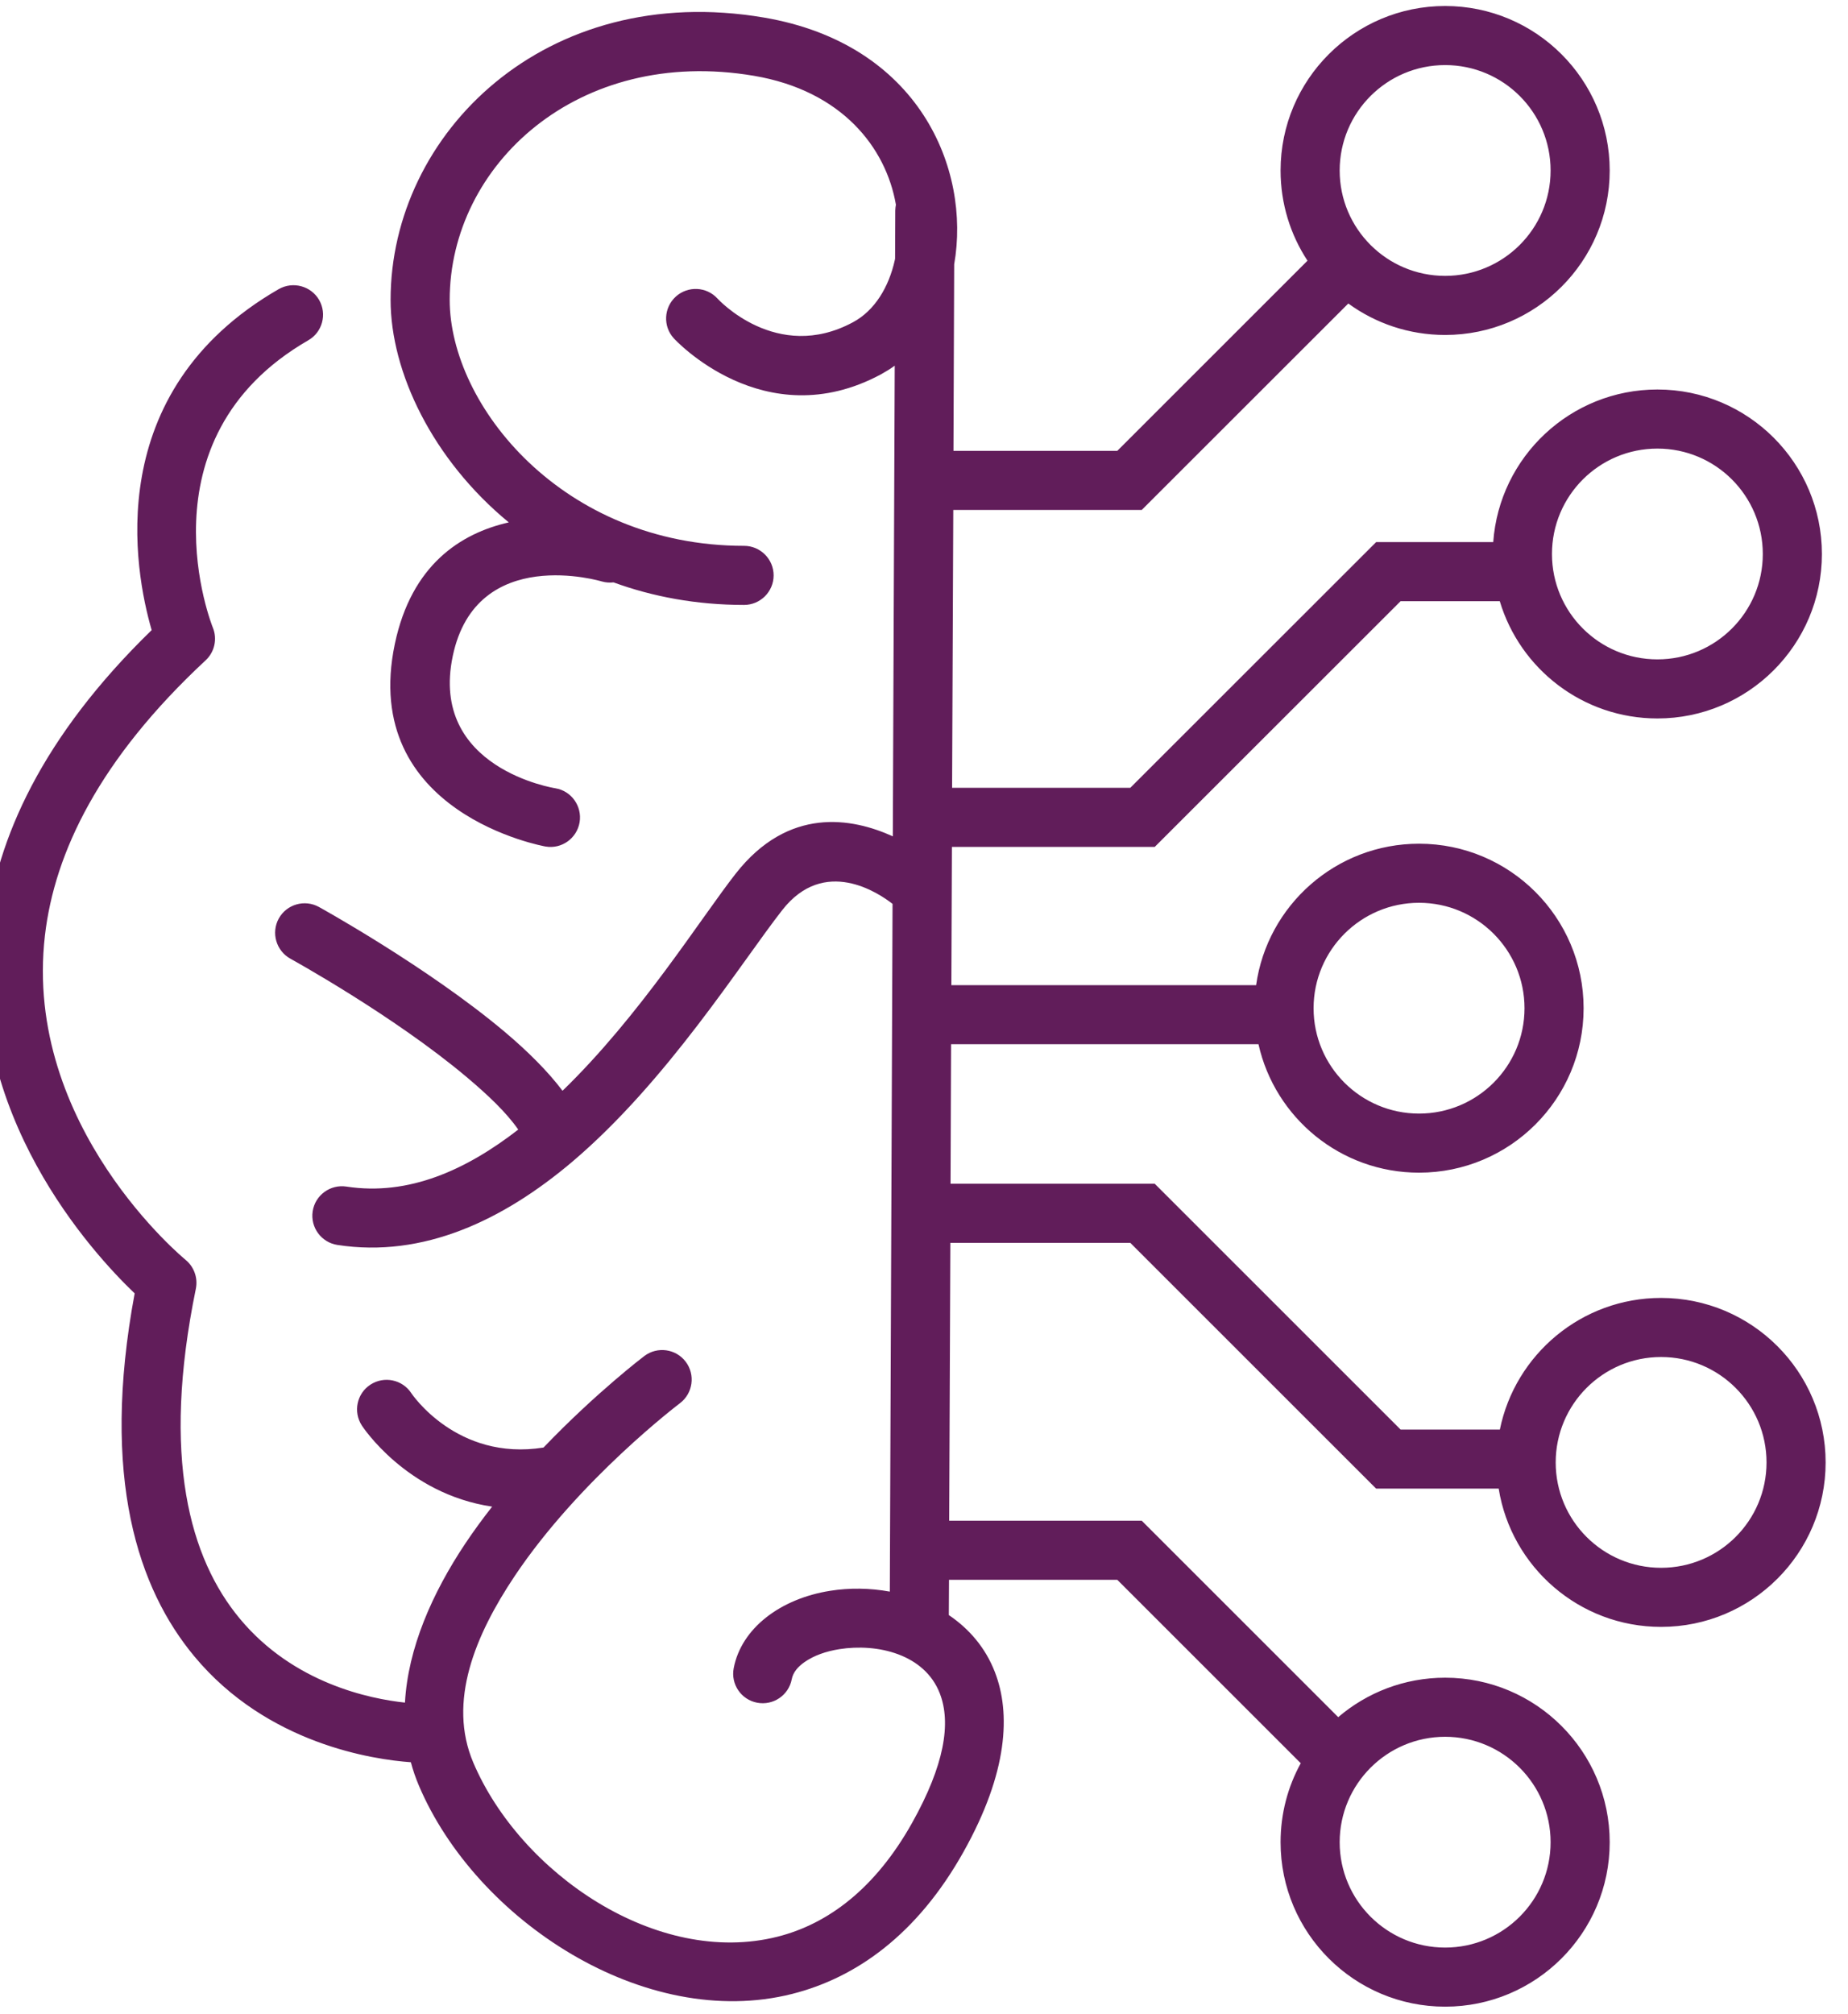<?xml version="1.0" encoding="UTF-8" standalone="no"?>
<!DOCTYPE svg PUBLIC "-//W3C//DTD SVG 1.1//EN" "http://www.w3.org/Graphics/SVG/1.1/DTD/svg11.dtd">
<svg width="100%" height="100%" viewBox="0 0 67 73" version="1.1" xmlns="http://www.w3.org/2000/svg" xmlns:xlink="http://www.w3.org/1999/xlink" xml:space="preserve" xmlns:serif="http://www.serif.com/" style="fill-rule:evenodd;clip-rule:evenodd;stroke-linejoin:round;stroke-miterlimit:2;">
    <g transform="matrix(1,0,0,1,-380.637,-1204.42)">
        <g transform="matrix(1.203,0,0,1.781,0,0)">
            <g transform="matrix(0.274,0,0,0.185,854.543,243.651)">
                <path d="M-1820.19,2367.11C-1822.06,2364.26 -1823.15,2360.85 -1823.15,2357.19C-1823.15,2347.2 -1815.04,2339.09 -1805.05,2339.09C-1795.06,2339.09 -1786.95,2347.2 -1786.95,2357.19C-1786.95,2367.18 -1795.06,2375.28 -1805.05,2375.28C-1809.03,2375.28 -1812.71,2374 -1815.7,2371.82L-1838.42,2394.53L-1859.15,2394.53L-1859.28,2425.1L-1839.68,2425.1L-1812.64,2398.07L-1799.76,2398.07C-1799.09,2388.69 -1791.26,2381.28 -1781.7,2381.28C-1771.72,2381.28 -1763.61,2389.39 -1763.61,2399.38C-1763.61,2409.36 -1771.72,2417.47 -1781.7,2417.47C-1789.89,2417.47 -1796.81,2412.03 -1799.04,2404.57L-1809.95,2404.57L-1836.99,2431.6L-1859.3,2431.6L-1859.36,2446.81L-1825.84,2446.81C-1824.61,2438.02 -1817.05,2431.25 -1807.92,2431.25C-1797.93,2431.25 -1789.82,2439.36 -1789.82,2449.35C-1789.82,2459.34 -1797.93,2467.44 -1807.92,2467.44C-1816.55,2467.44 -1823.77,2461.4 -1825.58,2453.31L-1859.39,2453.31L-1859.45,2468.66L-1836.99,2468.66L-1809.95,2495.7L-1799.03,2495.7C-1797.35,2487.44 -1790.04,2481.22 -1781.3,2481.22C-1771.31,2481.22 -1763.2,2489.33 -1763.2,2499.32C-1763.2,2509.31 -1771.31,2517.41 -1781.3,2517.41C-1790.3,2517.41 -1797.78,2510.82 -1799.16,2502.2L-1812.64,2502.2L-1839.68,2475.16L-1859.47,2475.16L-1859.6,2505.73L-1838.42,2505.73L-1816.81,2527.34C-1813.65,2524.64 -1809.54,2523 -1805.05,2523C-1795.06,2523 -1786.95,2531.11 -1786.95,2541.1C-1786.95,2551.09 -1795.06,2559.19 -1805.05,2559.19C-1815.04,2559.19 -1823.15,2551.09 -1823.15,2541.1C-1823.15,2537.95 -1822.35,2534.99 -1820.93,2532.41L-1841.11,2512.23L-1859.62,2512.23L-1859.64,2516.11C-1857.42,2517.61 -1855.61,2519.69 -1854.57,2522.39C-1852.83,2526.88 -1853.11,2533.4 -1858.03,2542.17C-1863.1,2551.23 -1869.82,2556.01 -1876.88,2557.79C-1893.08,2561.88 -1911.62,2549.7 -1917.92,2534.89C-1918.28,2534.04 -1918.58,2533.18 -1918.81,2532.3C-1922.89,2532.01 -1934.59,2530.32 -1942.62,2520.66C-1948.78,2513.26 -1952.97,2501.04 -1949.19,2480.72C-1953.86,2476.26 -1967.87,2461 -1965.51,2440.61C-1964.37,2430.69 -1959.38,2419.48 -1947.32,2407.75C-1949.21,2401.24 -1952.94,2381.55 -1933.35,2370.24C-1931.79,2369.35 -1929.8,2369.88 -1928.9,2371.43C-1928.01,2372.99 -1928.54,2374.98 -1930.1,2375.87C-1948.98,2386.77 -1940.59,2407.48 -1940.59,2407.48C-1940.08,2408.72 -1940.4,2410.16 -1941.38,2411.07C-1953.05,2421.93 -1958,2432.2 -1959.06,2441.35C-1961.49,2462.39 -1943.58,2477.04 -1943.58,2477.04C-1942.65,2477.81 -1942.22,2479.03 -1942.46,2480.21C-1946.27,2498.78 -1943.12,2509.9 -1937.62,2516.51C-1931.71,2523.63 -1923.3,2525.33 -1919.46,2525.74C-1919.13,2519.77 -1916.48,2513.72 -1912.81,2508.22C-1911.88,2506.83 -1910.89,2505.48 -1909.87,2504.18C-1919.35,2502.78 -1924.2,2495.26 -1924.2,2495.26C-1925.18,2493.75 -1924.76,2491.74 -1923.26,2490.76C-1921.75,2489.78 -1919.74,2490.2 -1918.76,2491.7C-1918.76,2491.7 -1913.78,2499.21 -1904.22,2497.68C-1898.41,2491.61 -1893.13,2487.61 -1893.13,2487.61C-1891.7,2486.53 -1889.66,2486.81 -1888.58,2488.24C-1887.5,2489.67 -1887.78,2491.71 -1889.21,2492.8C-1889.21,2492.8 -1900.26,2501.15 -1907.4,2511.83C-1911.72,2518.3 -1914.8,2525.63 -1911.94,2532.35C-1906.77,2544.49 -1891.76,2554.85 -1878.47,2551.49C-1872.89,2550.08 -1867.71,2546.16 -1863.69,2538.99C-1860.12,2532.62 -1859.37,2527.99 -1860.63,2524.73C-1862.31,2520.39 -1867.52,2519.2 -1871.68,2519.86C-1873.13,2520.09 -1874.49,2520.56 -1875.52,2521.29C-1876.22,2521.78 -1876.77,2522.39 -1876.92,2523.18C-1877.26,2524.94 -1878.96,2526.09 -1880.73,2525.75C-1882.49,2525.41 -1883.64,2523.71 -1883.3,2521.95C-1882.46,2517.55 -1878.15,2514.3 -1872.69,2513.44C-1870.57,2513.1 -1868.31,2513.13 -1866.13,2513.53L-1865.83,2437.87C-1867.36,2436.67 -1873.33,2432.63 -1877.96,2438.55C-1882.47,2444.31 -1890.62,2457.39 -1901.07,2466.25C-1908.66,2472.67 -1917.44,2476.85 -1926.89,2475.39C-1928.66,2475.12 -1929.88,2473.46 -1929.61,2471.69C-1929.34,2469.91 -1927.67,2468.7 -1925.9,2468.97C-1919.02,2470.03 -1912.67,2467.1 -1907,2462.7C-1908.28,2460.84 -1910.36,2458.87 -1912.69,2456.91C-1920.73,2450.14 -1932.06,2443.9 -1932.06,2443.9C-1933.63,2443.03 -1934.2,2441.05 -1933.34,2439.48C-1932.47,2437.91 -1930.49,2437.34 -1928.92,2438.21C-1928.92,2438.21 -1916.98,2444.8 -1908.51,2451.93C-1905.96,2454.08 -1903.73,2456.3 -1902.13,2458.43C-1893.58,2450.14 -1886.96,2439.5 -1883.08,2434.54C-1877.28,2427.14 -1870.3,2428.39 -1865.8,2430.44L-1865.59,2378.66C-1866.07,2379.01 -1866.58,2379.32 -1867.1,2379.61C-1879.98,2386.54 -1889.89,2375.65 -1889.89,2375.65C-1891.1,2374.33 -1891,2372.27 -1889.67,2371.06C-1888.34,2369.86 -1886.29,2369.95 -1885.08,2371.28C-1885.08,2371.28 -1878.6,2378.42 -1870.18,2373.88C-1867.78,2372.59 -1866.24,2370.01 -1865.58,2367.04C-1865.57,2366.99 -1865.56,2366.93 -1865.55,2366.88L-1865.53,2361.58C-1865.52,2361.36 -1865.5,2361.15 -1865.46,2360.95C-1866.55,2354.65 -1871.42,2348.41 -1881.07,2346.77C-1900.46,2343.48 -1914.54,2356.63 -1914.54,2371.42C-1914.54,2383.02 -1902.11,2398.48 -1882.16,2398.48C-1880.37,2398.48 -1878.91,2399.94 -1878.91,2401.73C-1878.91,2403.52 -1880.37,2404.98 -1882.16,2404.98C-1887.41,2404.98 -1892.22,2404.07 -1896.52,2402.5C-1896.93,2402.55 -1897.37,2402.52 -1897.8,2402.4C-1897.8,2402.4 -1911.6,2398.23 -1914.2,2410.59C-1916.82,2423 -1902.92,2425.15 -1902.92,2425.15C-1901.15,2425.44 -1899.96,2427.12 -1900.25,2428.89C-1900.55,2430.66 -1902.22,2431.86 -1903.99,2431.56C-1903.99,2431.56 -1924.51,2427.98 -1920.57,2409.25C-1918.73,2400.55 -1913.32,2397.1 -1908.04,2395.9C-1916.42,2389 -1921.04,2379.37 -1921.04,2371.42C-1921.04,2353.11 -1904,2336.28 -1879.98,2340.36C-1862.93,2343.26 -1857.21,2357 -1859.05,2367.51L-1859.13,2388.03L-1841.11,2388.03L-1820.19,2367.11ZM-1805.05,2529.5C-1798.65,2529.5 -1793.45,2534.7 -1793.45,2541.1C-1793.45,2547.5 -1798.65,2552.69 -1805.05,2552.69C-1811.45,2552.69 -1816.65,2547.5 -1816.65,2541.1C-1816.65,2534.7 -1811.45,2529.5 -1805.05,2529.5ZM-1781.3,2487.72C-1774.89,2487.72 -1769.7,2492.92 -1769.7,2499.32C-1769.7,2505.72 -1774.89,2510.91 -1781.3,2510.91C-1787.7,2510.91 -1792.89,2505.72 -1792.89,2499.32C-1792.89,2492.92 -1787.7,2487.72 -1781.3,2487.72ZM-1807.92,2437.75C-1801.52,2437.75 -1796.32,2442.95 -1796.32,2449.35C-1796.32,2455.75 -1801.52,2460.94 -1807.92,2460.94C-1814.32,2460.94 -1819.52,2455.75 -1819.52,2449.35C-1819.52,2442.95 -1814.32,2437.75 -1807.92,2437.75ZM-1781.7,2387.78C-1775.3,2387.78 -1770.11,2392.97 -1770.11,2399.38C-1770.11,2405.78 -1775.3,2410.97 -1781.7,2410.97C-1788.11,2410.97 -1793.3,2405.78 -1793.3,2399.38C-1793.3,2392.97 -1788.11,2387.78 -1781.7,2387.78ZM-1805.05,2345.59C-1798.65,2345.59 -1793.45,2350.78 -1793.45,2357.19C-1793.45,2363.59 -1798.65,2368.78 -1805.05,2368.78C-1811.45,2368.78 -1816.65,2363.59 -1816.65,2357.19C-1816.65,2350.78 -1811.45,2345.59 -1805.05,2345.59Z" style="fill:rgb(97,29,90);"/>
            </g>
        </g>
    </g>
</svg>
